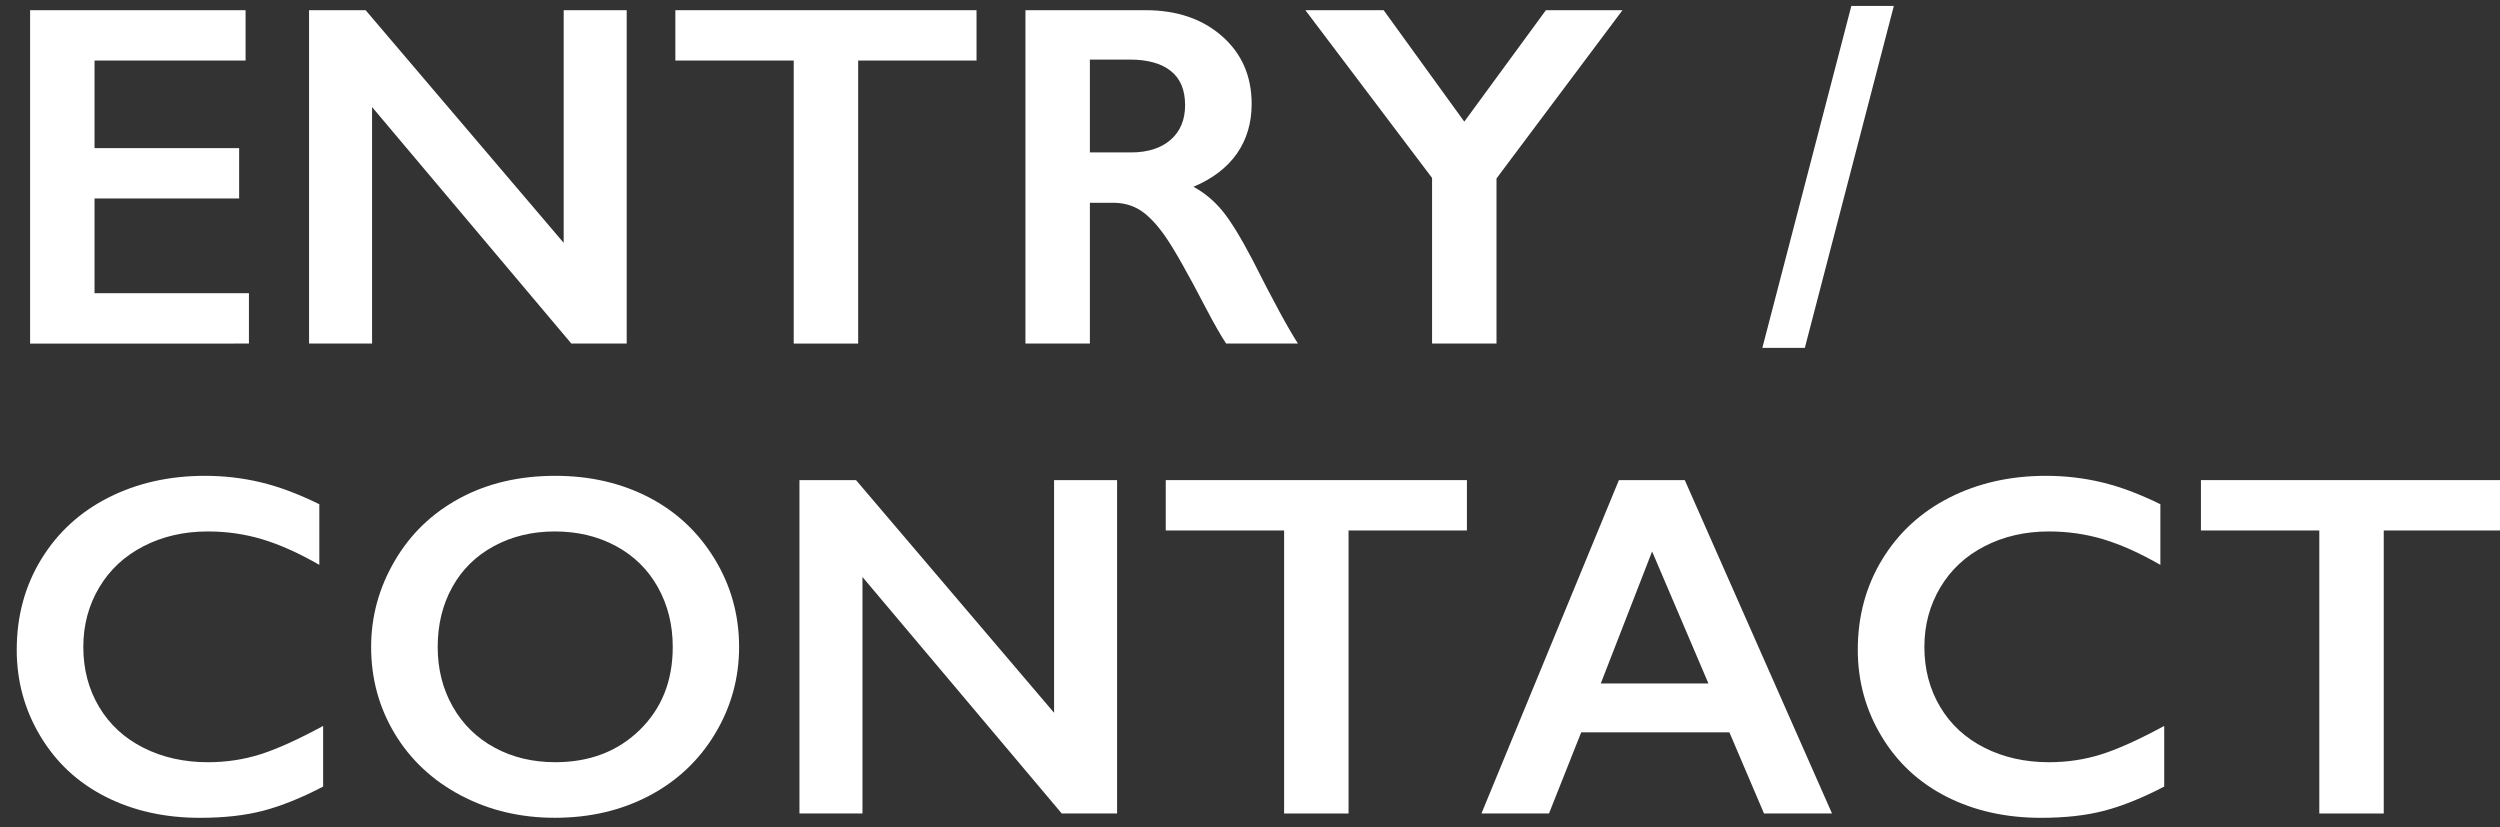 <?xml version="1.0" encoding="utf-8"?>
<!-- Generator: Adobe Illustrator 15.0.0, SVG Export Plug-In  -->
<!DOCTYPE svg PUBLIC "-//W3C//DTD SVG 1.1//EN" "http://www.w3.org/Graphics/SVG/1.1/DTD/svg11.dtd">
<svg version="1.1"
	 xmlns="http://www.w3.org/2000/svg" xmlns:xlink="http://www.w3.org/1999/xlink" xmlns:a="http://ns.adobe.com/AdobeSVGViewerExtensions/3.0/"
	 x="0px" y="0px" width="133px" height="44px" viewBox="238.599 225.468 133 44" enable-background="new 238.599 225.468 133 44"
	 xml:space="preserve">
<rect x="238.599" y="225.468" width="133" height="44" fill="#333333" stroke="none"/>
<defs>
</defs>
<g>
	<g>
		<path fill="#FFFFFF" d="M251.664,226.01v2.679h-8.036v4.659h7.693v2.679h-7.693v5.04h8.214v2.679H240.2V226.01H251.664z"/>
		<path fill="#FFFFFF" d="M258.05,226.01l10.537,12.378V226.01h3.352v17.735h-2.945l-10.601-12.581v12.581h-3.352V226.01H258.05z"/>
		<path fill="#FFFFFF" d="M290.55,226.01v2.679h-6.297v15.057h-3.428v-15.057h-6.297v-2.679H290.55z"/>
		<path fill="#FFFFFF" d="M299.538,226.01c1.667,0,3.026,0.461,4.075,1.384s1.574,2.124,1.574,3.605c0,1.007-0.26,1.885-0.781,2.635
			c-0.521,0.748-1.293,1.339-2.317,1.771c0.567,0.305,1.071,0.72,1.511,1.244s0.986,1.409,1.638,2.653
			c1.083,2.149,1.887,3.631,2.412,4.443h-3.821c-0.262-0.39-0.618-1.012-1.066-1.866c-0.982-1.888-1.701-3.159-2.158-3.815
			c-0.457-0.655-0.897-1.121-1.32-1.396c-0.423-0.274-0.91-0.412-1.46-0.412h-1.244v7.49h-3.428V226.01H299.538z M298.764,233.577
			c0.897,0,1.602-0.225,2.114-0.673s0.768-1.063,0.768-1.841c0-0.813-0.254-1.42-0.762-1.821c-0.508-0.402-1.231-0.604-2.171-0.604
			h-2.133v4.938H298.764z"/>
		<path fill="#FFFFFF" d="M312.208,226.01l4.291,5.929l4.342-5.929h4.075l-6.703,8.95v8.785h-3.428v-8.811l-6.741-8.925H312.208z"/>
		<path fill="#FFFFFF" d="M339.351,225.782l-4.735,18.192h-2.26l4.735-18.192H339.351z"/>
		<path fill="#FFFFFF" d="M249.506,250.782c1.007,0,1.993,0.114,2.958,0.343s2.006,0.618,3.123,1.168v3.225
			c-1.092-0.626-2.101-1.079-3.028-1.358s-1.894-0.419-2.901-0.419c-1.261,0-2.399,0.26-3.415,0.781
			c-1.016,0.52-1.805,1.254-2.368,2.202s-0.844,2.002-0.844,3.161c0,1.185,0.279,2.247,0.838,3.187s1.346,1.665,2.361,2.177
			c1.016,0.513,2.158,0.769,3.428,0.769c0.973,0,1.902-0.14,2.787-0.419s2-0.783,3.345-1.511v3.225
			c-1.151,0.601-2.209,1.028-3.174,1.282s-2.09,0.381-3.377,0.381c-1.871,0-3.542-0.372-5.015-1.117s-2.63-1.817-3.472-3.219
			c-0.842-1.4-1.263-2.935-1.263-4.602c0-1.786,0.434-3.39,1.301-4.812s2.061-2.518,3.58-3.288S247.602,250.782,249.506,250.782z"/>
		<path fill="#FFFFFF" d="M268.143,250.782c1.836,0,3.489,0.379,4.958,1.136c1.468,0.758,2.639,1.85,3.51,3.275
			c0.872,1.427,1.308,2.99,1.308,4.691c0,1.659-0.425,3.197-1.276,4.615c-0.851,1.417-2.019,2.518-3.504,3.301
			c-1.485,0.782-3.159,1.174-5.021,1.174c-1.836,0-3.506-0.397-5.008-1.193s-2.672-1.89-3.51-3.281
			c-0.838-1.393-1.257-2.931-1.257-4.615c0-1.625,0.419-3.152,1.257-4.583s1.993-2.541,3.466-3.333
			C264.537,251.177,266.23,250.782,268.143,250.782z M261.884,259.885c0,1.177,0.267,2.234,0.8,3.174
			c0.533,0.94,1.276,1.667,2.228,2.184s2.029,0.774,3.231,0.774c1.82,0,3.315-0.571,4.488-1.714s1.758-2.615,1.758-4.418
			c0-1.177-0.265-2.236-0.793-3.18c-0.529-0.944-1.274-1.674-2.234-2.19s-2.042-0.774-3.244-0.774s-2.283,0.26-3.244,0.781
			c-0.96,0.52-1.699,1.248-2.215,2.184C262.142,257.639,261.884,258.7,261.884,259.885z"/>
		<path fill="#FFFFFF" d="M284.139,251.01l10.537,12.378V251.01h3.352v17.735h-2.945l-10.601-12.581v12.581h-3.352V251.01H284.139z"
			/>
		<path fill="#FFFFFF" d="M316.639,251.01v2.679h-6.297v15.057h-3.428v-15.057h-6.297v-2.679H316.639z"/>
		<path fill="#FFFFFF" d="M328.229,251.01l7.833,17.735h-3.618l-1.841-4.316h-7.884l-1.714,4.316h-3.593l7.313-17.735H328.229z
			 M323.761,261.827h5.726l-2.996-7.021L323.761,261.827z"/>
		<path fill="#FFFFFF" d="M347.45,250.782c1.007,0,1.993,0.114,2.958,0.343s2.006,0.618,3.123,1.168v3.225
			c-1.092-0.626-2.102-1.079-3.027-1.358c-0.928-0.279-1.895-0.419-2.901-0.419c-1.261,0-2.399,0.26-3.415,0.781
			c-1.016,0.52-1.805,1.254-2.367,2.202c-0.563,0.948-0.845,2.002-0.845,3.161c0,1.185,0.279,2.247,0.838,3.187
			s1.346,1.665,2.361,2.177c1.016,0.513,2.158,0.769,3.428,0.769c0.974,0,1.902-0.14,2.786-0.419c0.885-0.279,2-0.783,3.346-1.511
			v3.225c-1.151,0.601-2.209,1.028-3.174,1.282s-2.091,0.381-3.377,0.381c-1.87,0-3.542-0.372-5.015-1.117s-2.63-1.817-3.472-3.219
			c-0.843-1.4-1.264-2.935-1.264-4.602c0-1.786,0.434-3.39,1.301-4.812c0.868-1.422,2.062-2.518,3.58-3.288
			C343.834,251.167,345.546,250.782,347.45,250.782z"/>
		<path fill="#FFFFFF" d="M371.711,251.01v2.679h-6.297v15.057h-3.428v-15.057h-6.297v-2.679H371.711z"/>
	</g>
</g>
<rect id="_x3C_スライス_x3E__3_" x="239" y="225" fill="none" width="133" height="44"/>
<rect display="none" fill="#383838" width="742" height="9037"/>
</svg>
